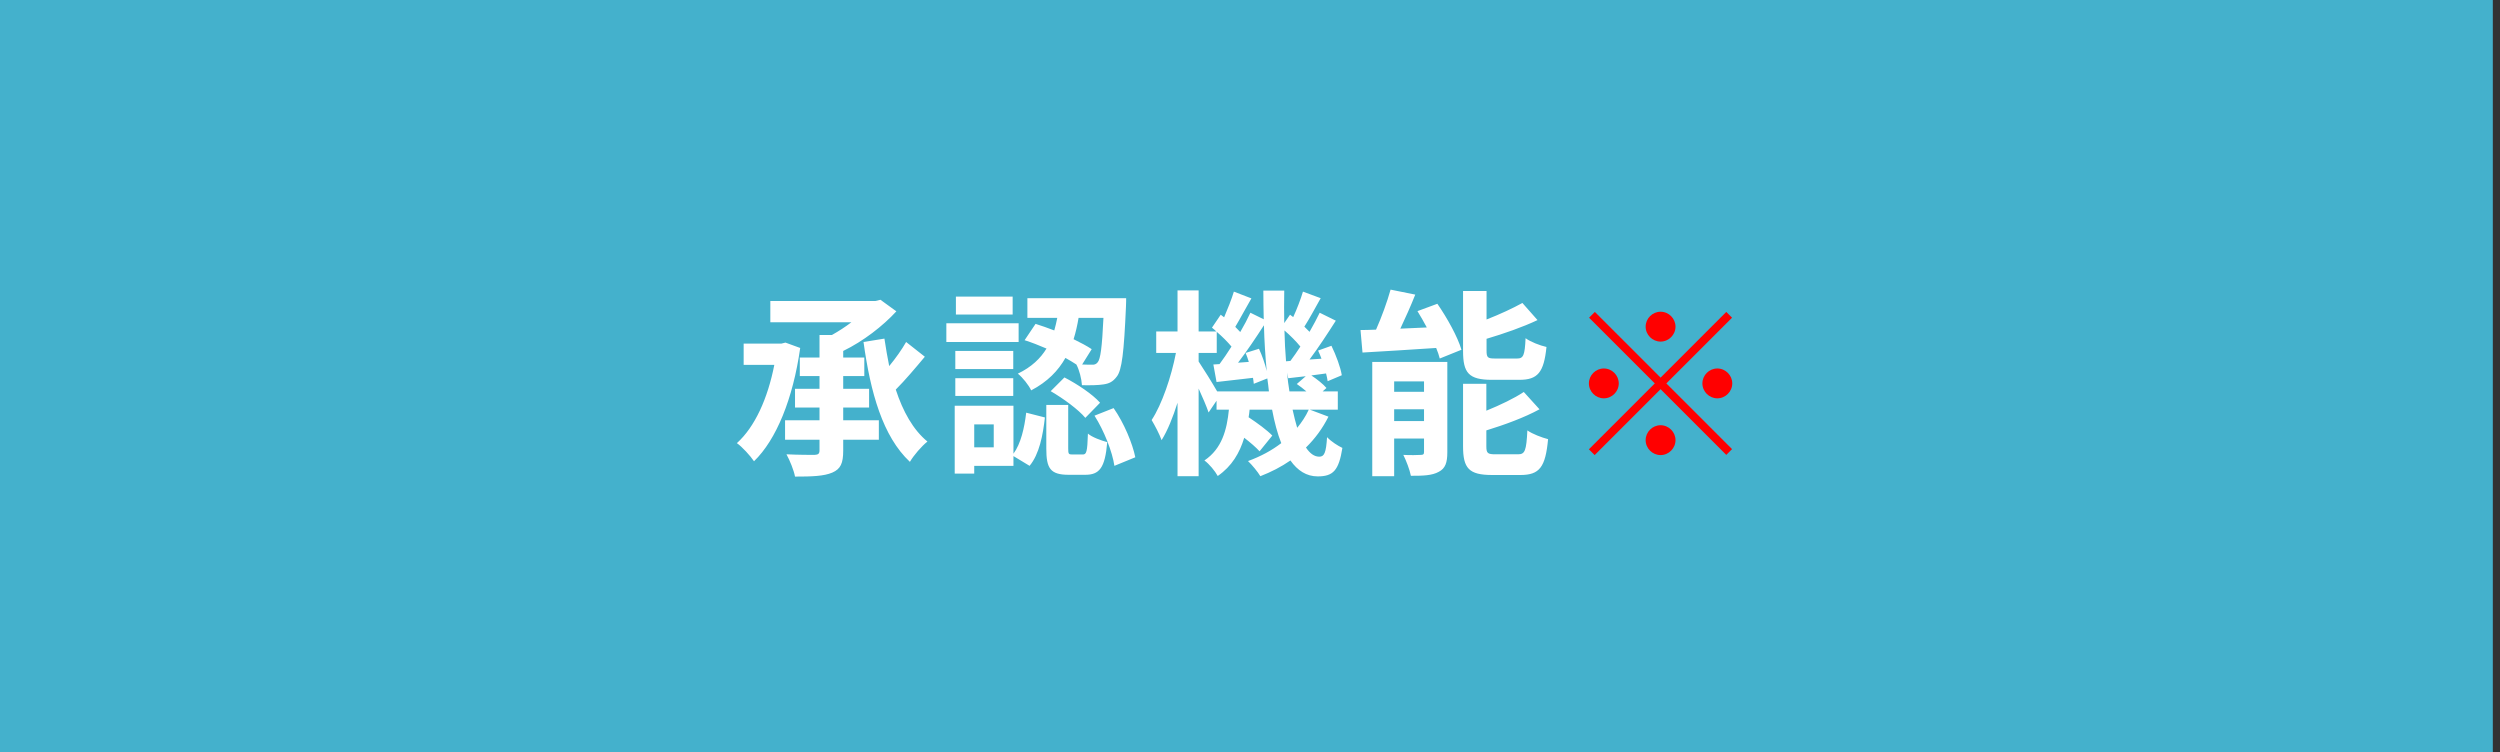 <svg width="226" height="68" viewBox="0 0 226 68" fill="none" xmlns="http://www.w3.org/2000/svg">
<rect x="0" y="0" width="226" height="68" fill="#333333" stroke="none"/>
<rect width="225.351" height="68" fill="#44B1CC"/>
<path d="M71.006 30.97L72.338 31.456C71.69 36.046 70.178 39.754 68.162 41.698C67.838 41.212 67.082 40.384 66.614 40.06C68.234 38.602 69.404 36.028 69.998 32.986H67.226V31.06H70.646L71.006 30.97ZM76.226 36.838V37.99H79.448V39.754H76.226V40.744C76.226 41.878 75.992 42.4 75.236 42.724C74.48 43.048 73.382 43.084 71.87 43.084C71.762 42.508 71.402 41.626 71.096 41.068C72.158 41.122 73.31 41.122 73.634 41.122C73.976 41.104 74.084 41.014 74.084 40.708V39.754H70.97V37.99H74.084V36.838H71.87V35.146H74.084V33.994H72.302V32.32H74.084V30.286H75.2C75.812 29.944 76.424 29.548 76.964 29.134H69.638V27.208H79.142L79.592 27.1L81.032 28.144C79.808 29.476 78.044 30.844 76.226 31.726V32.32H78.134V33.994H76.226V35.146H78.566V36.838H76.226ZM81.914 30.916L83.606 32.248C82.778 33.238 81.824 34.372 80.978 35.218C81.626 37.198 82.544 38.854 83.84 39.916C83.318 40.33 82.598 41.158 82.256 41.752C79.808 39.466 78.692 35.506 78.062 30.916L79.952 30.61C80.078 31.456 80.222 32.284 80.384 33.094C80.978 32.374 81.536 31.582 81.914 30.916ZM99.752 28.738H97.502C97.394 29.386 97.25 30.034 97.052 30.664C97.682 30.97 98.258 31.276 98.69 31.564L97.826 32.95C98.204 32.968 98.51 32.968 98.69 32.968C98.924 32.986 99.086 32.932 99.23 32.752C99.482 32.464 99.626 31.402 99.752 28.738ZM92.624 30.754L93.614 29.278C94.154 29.44 94.73 29.656 95.306 29.872C95.414 29.494 95.504 29.116 95.576 28.738H92.876V26.956H101.804C101.804 26.956 101.804 27.496 101.786 27.748C101.606 31.816 101.426 33.49 100.94 34.066C100.598 34.516 100.256 34.678 99.752 34.75C99.32 34.822 98.582 34.84 97.808 34.822C97.772 34.246 97.574 33.454 97.304 32.95C96.998 32.752 96.674 32.554 96.314 32.356C95.666 33.508 94.694 34.516 93.218 35.29C93.002 34.822 92.444 34.12 92.012 33.778C93.254 33.184 94.064 32.392 94.604 31.51C93.938 31.222 93.254 30.952 92.624 30.754ZM94.982 35.362L96.224 34.12C97.376 34.714 98.762 35.632 99.446 36.406L98.114 37.774C97.502 37.036 96.134 36.028 94.982 35.362ZM91.544 26.812V28.432H86.414V26.812H91.544ZM92.084 29.224V30.916H85.55V29.224H92.084ZM91.598 31.726V33.364H86.36V31.726H91.598ZM86.36 35.794V34.192H91.598V35.794H86.36ZM89.834 40.438V38.368H88.07V40.438H89.834ZM91.616 36.676V41.014C92.282 40.114 92.606 38.692 92.768 37.306L94.46 37.738C94.28 39.34 93.956 41.05 93.074 42.112L91.616 41.23V42.112H88.07V42.814H86.306V36.676H91.616ZM96.926 41.086H97.88C98.222 41.086 98.294 40.852 98.348 39.196C98.708 39.52 99.554 39.826 100.094 39.97C99.896 42.328 99.374 42.922 98.096 42.922H96.62C94.928 42.922 94.586 42.328 94.586 40.546V36.604H96.566V40.528C96.566 41.032 96.602 41.086 96.926 41.086ZM98.942 37.576L100.67 36.892C101.624 38.26 102.38 40.096 102.632 41.338L100.742 42.112C100.562 40.87 99.824 38.962 98.942 37.576ZM118.31 37.036H116.852C116.978 37.63 117.122 38.188 117.266 38.674C117.68 38.17 118.04 37.63 118.31 37.036ZM110.03 35.38H114.71C114.674 35.002 114.62 34.606 114.566 34.21L113.342 34.696C113.324 34.534 113.306 34.354 113.27 34.156C112.1 34.282 110.984 34.426 109.976 34.534L109.688 32.95L110.246 32.914C110.588 32.446 110.966 31.906 111.326 31.33C110.984 30.916 110.48 30.412 109.994 29.998V31.906H108.356V32.68C108.734 33.238 109.598 34.624 110.03 35.38ZM112.604 31.906L113.81 31.528C114.098 32.14 114.368 32.914 114.512 33.544C114.386 32.23 114.296 30.844 114.26 29.404C113.54 30.52 112.694 31.78 111.92 32.788L112.892 32.716C112.802 32.428 112.712 32.158 112.604 31.906ZM116.258 32.662L116.654 32.626C116.942 32.248 117.248 31.798 117.554 31.33C117.176 30.862 116.636 30.322 116.114 29.872C116.132 30.844 116.186 31.762 116.258 32.662ZM116.564 35.38H118.094C117.824 35.146 117.518 34.912 117.23 34.714L118.04 34.012C117.482 34.066 116.96 34.138 116.456 34.192L116.348 33.688C116.402 34.282 116.474 34.84 116.564 35.38ZM118.418 37.036L120.092 37.666C119.57 38.71 118.886 39.646 118.058 40.456C118.418 40.996 118.814 41.284 119.264 41.284C119.714 41.284 119.876 40.942 119.966 39.52C120.362 39.934 120.938 40.294 121.352 40.492C121.028 42.526 120.524 43.066 119.12 43.066C118.112 43.066 117.302 42.544 116.654 41.626C115.826 42.202 114.908 42.67 113.936 43.048C113.702 42.652 113.18 42.022 112.82 41.68C113.954 41.266 114.962 40.726 115.826 40.06C115.484 39.196 115.214 38.188 114.998 37.036H112.964C112.946 37.27 112.91 37.504 112.874 37.72C113.666 38.242 114.548 38.89 115.016 39.376L113.864 40.798C113.558 40.456 113.036 40.006 112.478 39.574C112.064 40.942 111.362 42.148 110.084 43.03C109.85 42.598 109.31 41.932 108.878 41.626C110.462 40.564 110.912 38.854 111.092 37.036H109.976V36.226L109.256 37.288C109.076 36.748 108.716 35.92 108.356 35.128V43.048H106.448V36.406C106.034 37.72 105.548 38.926 105.008 39.79C104.81 39.232 104.396 38.458 104.108 37.972C105.044 36.55 105.89 34.048 106.304 31.906H104.522V29.962H106.448V26.254H108.356V29.962H109.958C109.832 29.836 109.688 29.728 109.562 29.62L110.354 28.45L110.66 28.684C110.984 27.928 111.344 27.028 111.542 26.362L113.126 26.974C112.622 27.838 112.1 28.828 111.668 29.548C111.83 29.71 111.992 29.872 112.118 30.016C112.478 29.404 112.784 28.81 113.036 28.27L114.242 28.864C114.224 28.018 114.206 27.154 114.206 26.272H116.096C116.078 27.28 116.078 28.252 116.096 29.206L116.618 28.45L116.906 28.666C117.248 27.928 117.59 27.028 117.788 26.362L119.39 26.956C118.886 27.856 118.364 28.828 117.914 29.53C118.076 29.692 118.238 29.854 118.382 29.998C118.724 29.404 119.048 28.792 119.3 28.27L120.758 28.99C120.038 30.124 119.174 31.438 118.382 32.5L119.462 32.428C119.372 32.176 119.264 31.924 119.156 31.69L120.362 31.258C120.776 32.104 121.19 33.22 121.298 33.922L120.02 34.462C119.984 34.264 119.948 34.012 119.876 33.76L118.544 33.94C119.066 34.282 119.624 34.732 119.912 35.074L119.57 35.38H120.938V37.036H118.418ZM137.354 34.336H134.87C132.764 34.336 132.26 33.706 132.26 31.726V26.308H134.384V28.882C135.59 28.414 136.778 27.856 137.624 27.388L138.992 28.936C137.624 29.584 135.95 30.16 134.384 30.628V31.69C134.384 32.338 134.492 32.41 135.176 32.41H137.138C137.714 32.41 137.84 32.14 137.912 30.574C138.344 30.898 139.226 31.24 139.802 31.366C139.568 33.67 139.01 34.336 137.354 34.336ZM126.032 38.062H128.732V37H126.032V38.062ZM128.732 34.48H126.032V35.416H128.732V34.48ZM130.838 32.716V40.888C130.838 41.824 130.658 42.346 130.064 42.652C129.452 42.994 128.624 43.012 127.544 43.012C127.436 42.454 127.112 41.626 126.86 41.122C127.49 41.158 128.21 41.14 128.444 41.122C128.66 41.122 128.732 41.068 128.732 40.852V39.646H126.032V43.048H124.052V32.716H130.838ZM128.138 28.126L129.938 27.46C130.82 28.738 131.774 30.448 132.116 31.618L130.154 32.41C130.082 32.122 129.974 31.798 129.83 31.456C127.454 31.618 125.006 31.762 123.17 31.87L122.99 29.836C123.422 29.836 123.89 29.818 124.394 29.8C124.898 28.666 125.402 27.28 125.708 26.182L127.94 26.632C127.526 27.676 127.04 28.756 126.59 29.71L128.984 29.602C128.714 29.098 128.426 28.594 128.138 28.126ZM135.194 41.068H137.246C137.858 41.068 137.984 40.726 138.074 38.908C138.524 39.232 139.388 39.556 139.946 39.7C139.712 42.238 139.172 42.94 137.444 42.94H134.888C132.782 42.94 132.26 42.328 132.26 40.348V34.696H134.366V37.126C135.644 36.604 136.886 36.01 137.75 35.434L139.172 37C137.786 37.756 136.004 38.404 134.366 38.908V40.348C134.366 40.978 134.492 41.068 135.194 41.068Z" fill="white"/>
<path d="M150.116 30.88C149.378 30.88 148.766 30.268 148.766 29.53C148.766 28.792 149.378 28.18 150.116 28.18C150.854 28.18 151.466 28.792 151.466 29.53C151.466 30.268 150.854 30.88 150.116 30.88ZM150.116 34.138L156.056 28.198L156.578 28.72L150.638 34.66L156.578 40.6L156.056 41.122L150.116 35.182L144.158 41.14L143.636 40.618L149.594 34.66L143.654 28.72L144.176 28.198L150.116 34.138ZM146.336 34.66C146.336 35.398 145.724 36.01 144.986 36.01C144.248 36.01 143.636 35.398 143.636 34.66C143.636 33.922 144.248 33.31 144.986 33.31C145.724 33.31 146.336 33.922 146.336 34.66ZM153.896 34.66C153.896 33.922 154.508 33.31 155.246 33.31C155.984 33.31 156.596 33.922 156.596 34.66C156.596 35.398 155.984 36.01 155.246 36.01C154.508 36.01 153.896 35.398 153.896 34.66ZM150.116 38.44C150.854 38.44 151.466 39.052 151.466 39.79C151.466 40.528 150.854 41.14 150.116 41.14C149.378 41.14 148.766 40.528 148.766 39.79C148.766 39.052 149.378 38.44 150.116 38.44Z" fill="#FF0000"/>
</svg>
